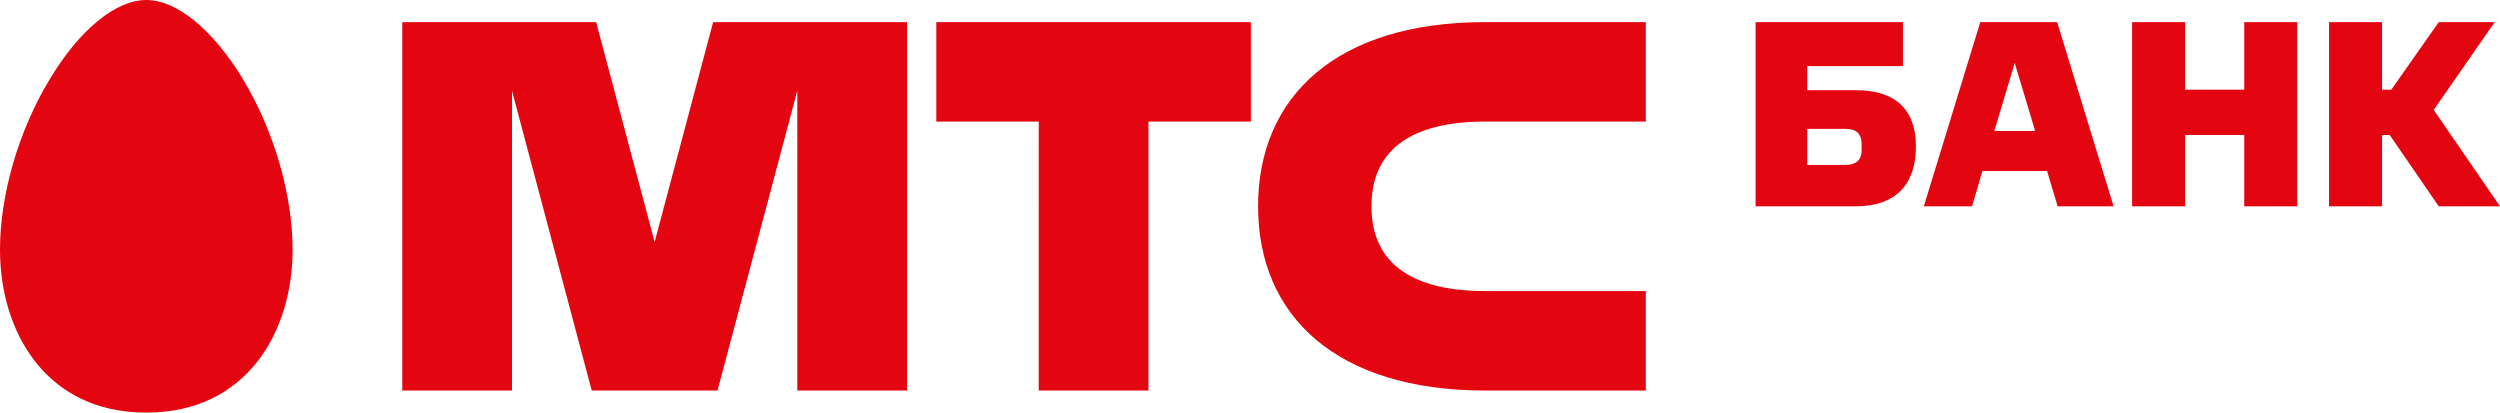 <?xml version="1.0" encoding="UTF-8"?> <svg xmlns="http://www.w3.org/2000/svg" width="103" height="17" viewBox="0 0 103 17" fill="none"><g clip-path="url(#clip0_148_3040)"><path fill-rule="evenodd" clip-rule="evenodd" d="M0 10.294C0 13.633 1.861 17 6.028 17C10.191 17 12.055 13.633 12.055 10.294C12.055 8.014 11.29 5.388 10.014 3.267C8.773 1.218 7.282 0 6.028 0C4.769 0 3.278 1.218 2.047 3.267C0.765 5.388 0 8.014 0 10.294ZM42.796 5.009H38.576V0.911H51.535V5.009H47.316L47.316 16.089H42.795L42.796 5.009ZM61.177 5.009H67.808V0.911H61.178C55.086 0.911 51.833 3.962 51.833 8.5C51.833 13.039 55.086 16.089 61.178 16.089H67.808V11.991H61.177C58.358 11.991 56.504 10.976 56.504 8.5C56.504 6.024 58.358 5.009 61.177 5.009ZM26.971 9.971L29.381 0.911H37.369V16.089H32.849V3.736L29.562 16.089H24.379L21.095 3.743V16.089H16.574V0.911H24.561L26.971 9.971ZM76.053 5.31H74.459V6.795H76.053C76.457 6.795 76.698 6.586 76.698 6.201V5.926C76.698 5.53 76.49 5.31 76.053 5.31ZM76.457 8.5H72.33V0.911H78.401V2.726H74.459V3.715H76.457C78.128 3.715 78.936 4.551 78.936 6.025C78.936 7.576 78.128 8.5 76.457 8.5ZM83.848 5.398H82.166L83.007 2.594L83.848 5.398ZM87.08 8.5L84.754 0.911H81.588L79.262 8.5H81.249L81.675 7.048H84.339L84.776 8.5H87.08ZM92.462 8.5V5.563H90.028V8.5H87.843V0.911H90.028V3.694H92.462V0.911H94.647V8.5H92.462ZM98.523 3.693H98.141V0.911H95.957V8.5H98.141V5.563H98.457L100.477 8.5H103L100.27 4.529L102.782 0.911H100.477L98.523 3.693Z" fill="#E30611"></path></g><defs><clipPath id="clip0_148_3040"><rect width="103" height="17" fill="white"></rect></clipPath></defs></svg> 
